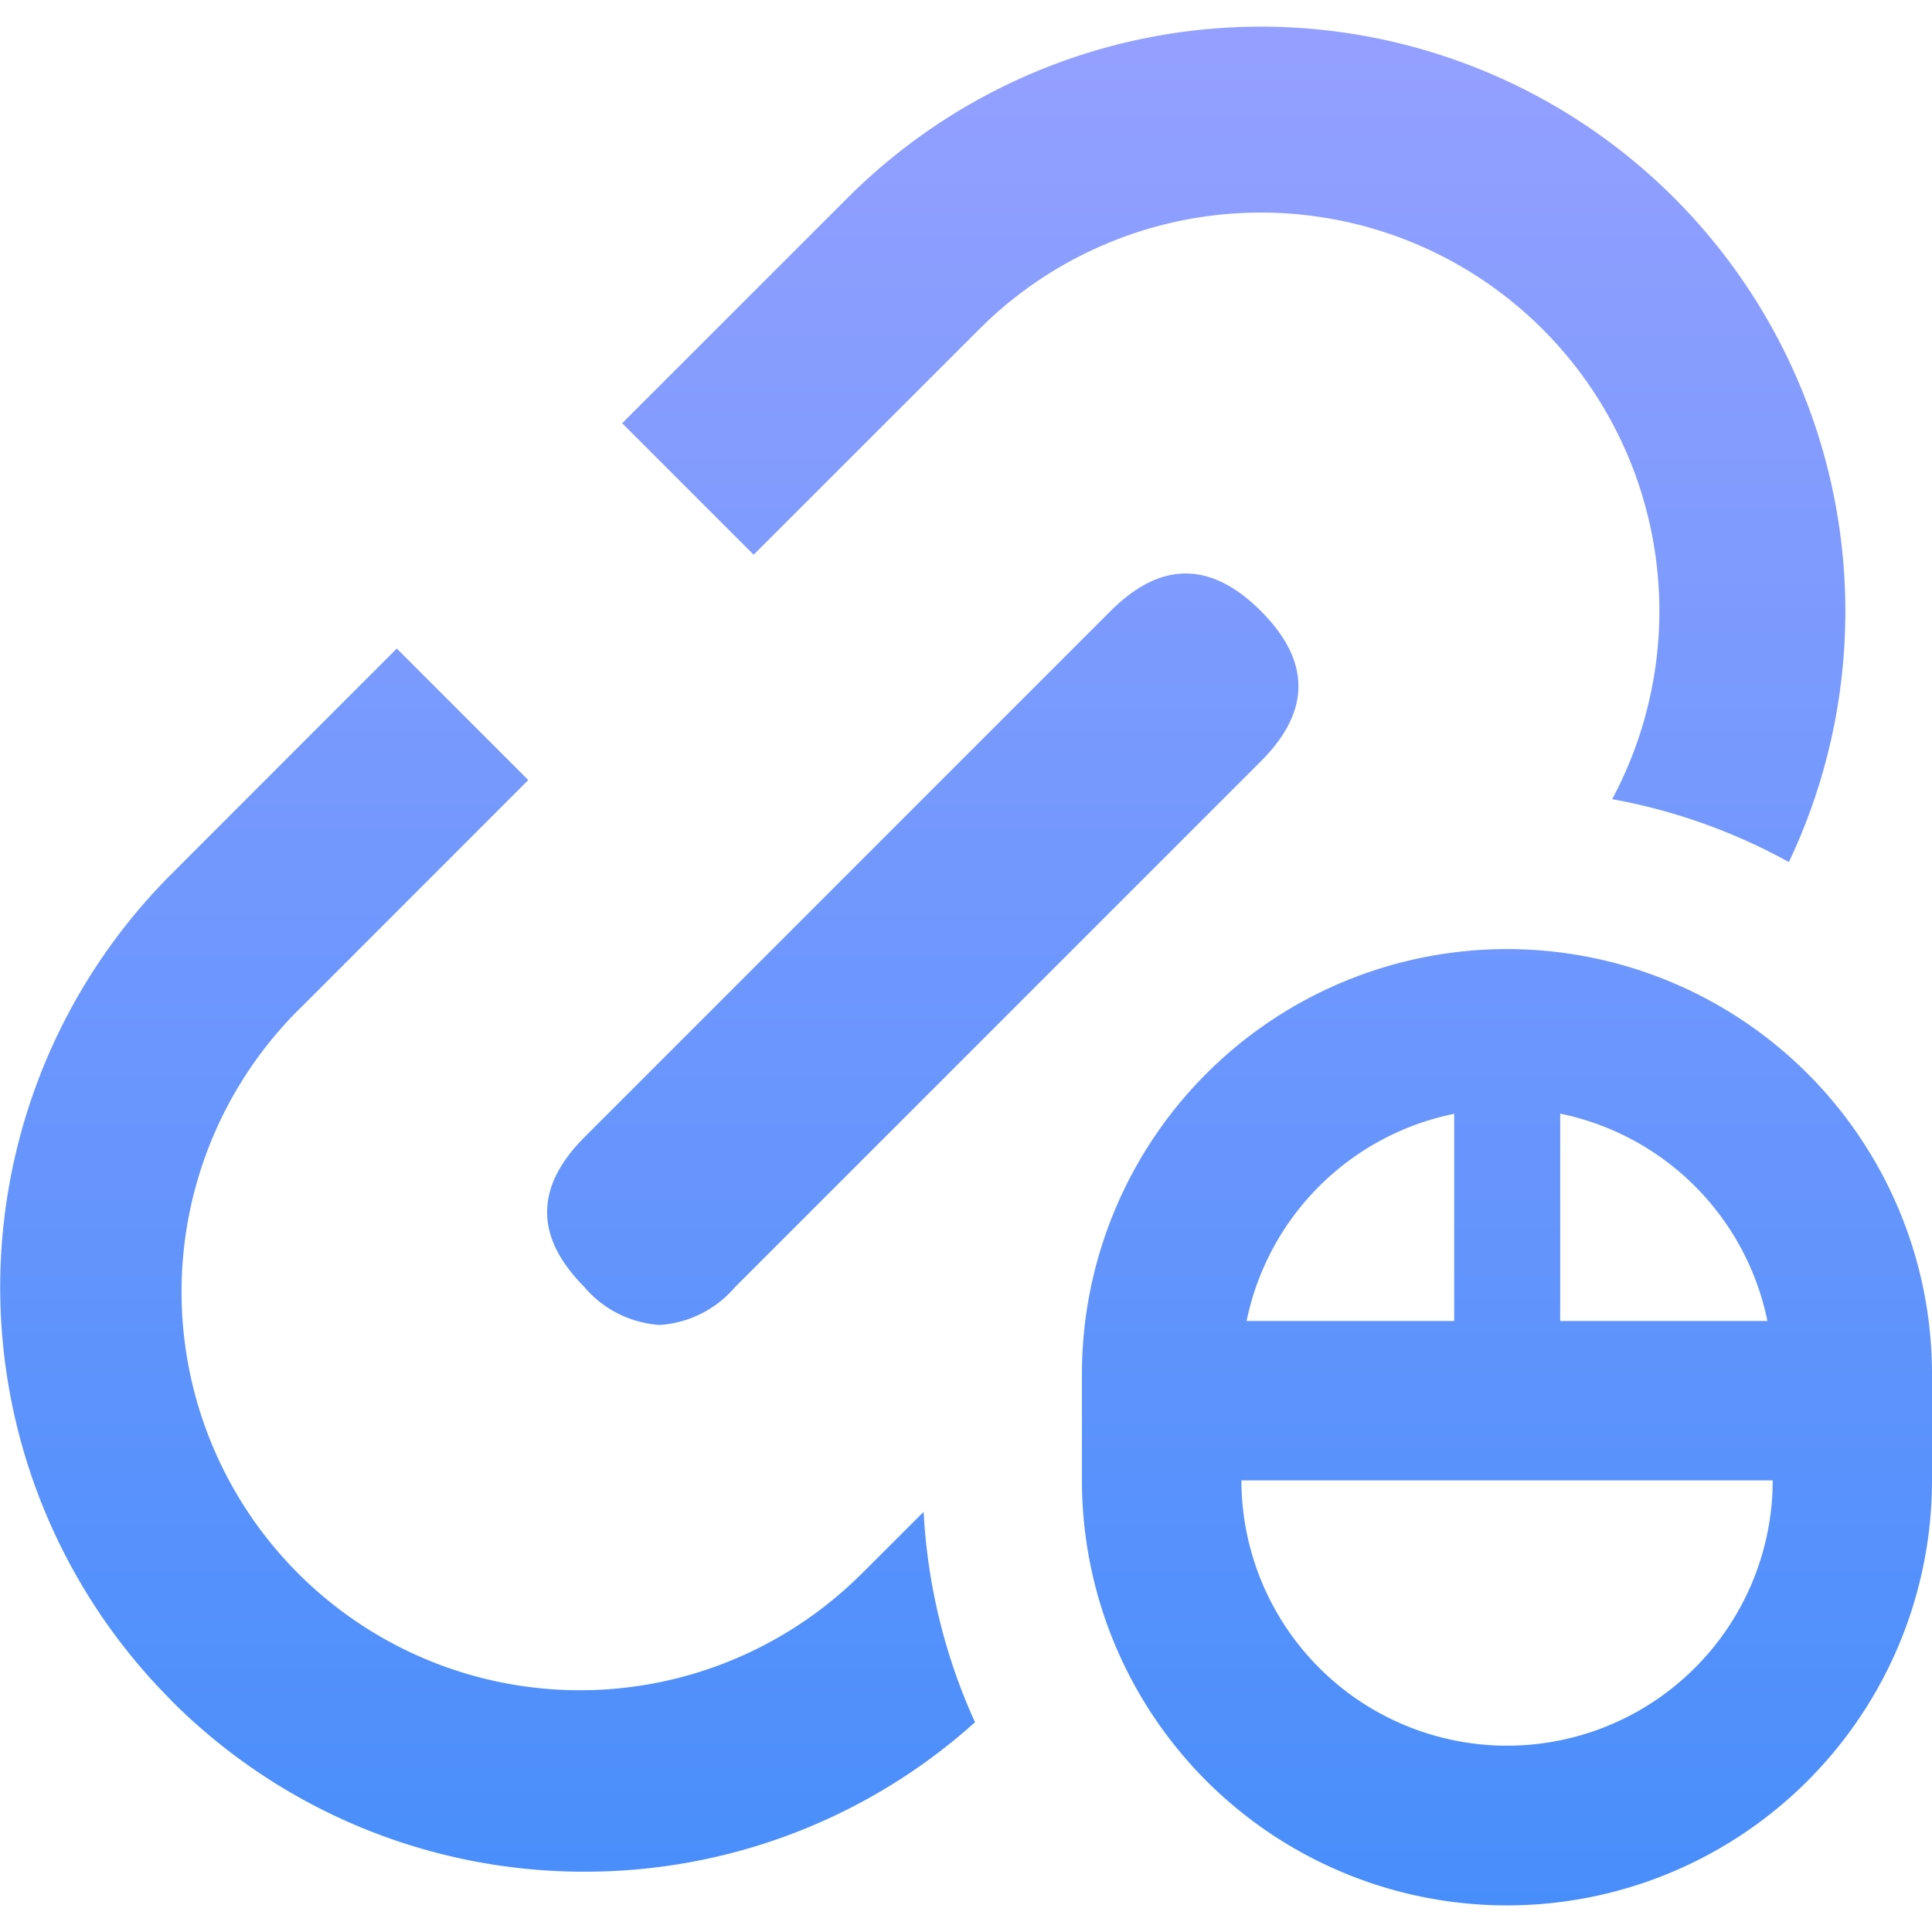 <svg xmlns="http://www.w3.org/2000/svg" xmlns:xlink="http://www.w3.org/1999/xlink" width="82" height="82" viewBox="0 0 82 82">
  <defs>
    <style>
      .cls-1 {
        fill: #e2e2e2;
      }

      .cls-2 {
        clip-path: url(#clip-path);
      }

      .cls-3 {
        fill: url(#linear-gradient);
      }
    </style>
    <clipPath id="clip-path">
      <rect id="矩形_4137" data-name="矩形 4137" class="cls-1" width="82" height="82" transform="translate(395 1239)"/>
    </clipPath>
    <linearGradient id="linear-gradient" x1="0.5" x2="0.5" y2="1" gradientUnits="objectBoundingBox">
      <stop offset="0" stop-color="#94a0ff"/>
      <stop offset="1" stop-color="#488efb"/>
    </linearGradient>
  </defs>
  <g id="Invite" class="cls-2" transform="translate(-395 -1239)">
    <g id="link" transform="translate(389.056 1234.183)">
      <path id="联合_4" data-name="联合 4" class="cls-3" d="M-4347.136-1172.478v-4.51a18.04,18.04,0,0,1,18.04-18.04,18.04,18.04,0,0,1,18.04,18.04v4.51a18.039,18.039,0,0,1-18.04,18.039A18.039,18.039,0,0,1-4347.136-1172.478Zm17.8,11.257a11.276,11.276,0,0,0,11.509-10.768l.011-.49h-22.55A11.274,11.274,0,0,0-4329.34-1161.221Zm2.5-18.022h8.794a11.288,11.288,0,0,0-8.794-8.8Zm-13.3,0v0l8.8,0v-8.794A11.29,11.29,0,0,0-4340.146-1179.246Zm-45.645,16.108a24.8,24.8,0,0,1,0-35.078l9.566-9.571,5.581,5.582-9.566,9.57a16.908,16.908,0,0,0-.389,23.912,16.911,16.911,0,0,0,23.915.387l.391-.383,2.429-2.427a24.648,24.648,0,0,0,2.18,8.93,24.725,24.725,0,0,1-16.567,6.343A24.726,24.726,0,0,1-4385.791-1163.138Zm17.54-17.54q-3.189-3.189,0-6.377l22.322-22.324q3.189-3.188,6.378,0t0,6.378l-22.324,22.323a4.593,4.593,0,0,1-3.188,1.6A4.592,4.592,0,0,1-4368.25-1180.678Zm43.61-20.716a16.913,16.913,0,0,0-4.609-21.4,16.914,16.914,0,0,0-21.867,1.078l-.392.382-9.57,9.565-5.581-5.581,9.569-9.566a24.8,24.8,0,0,1,35.078,0,24.817,24.817,0,0,1,4.872,28.192A24.576,24.576,0,0,0-4324.64-1201.393Z" transform="translate(4399 1240.127)"/>
    </g>
  </g>
</svg>
